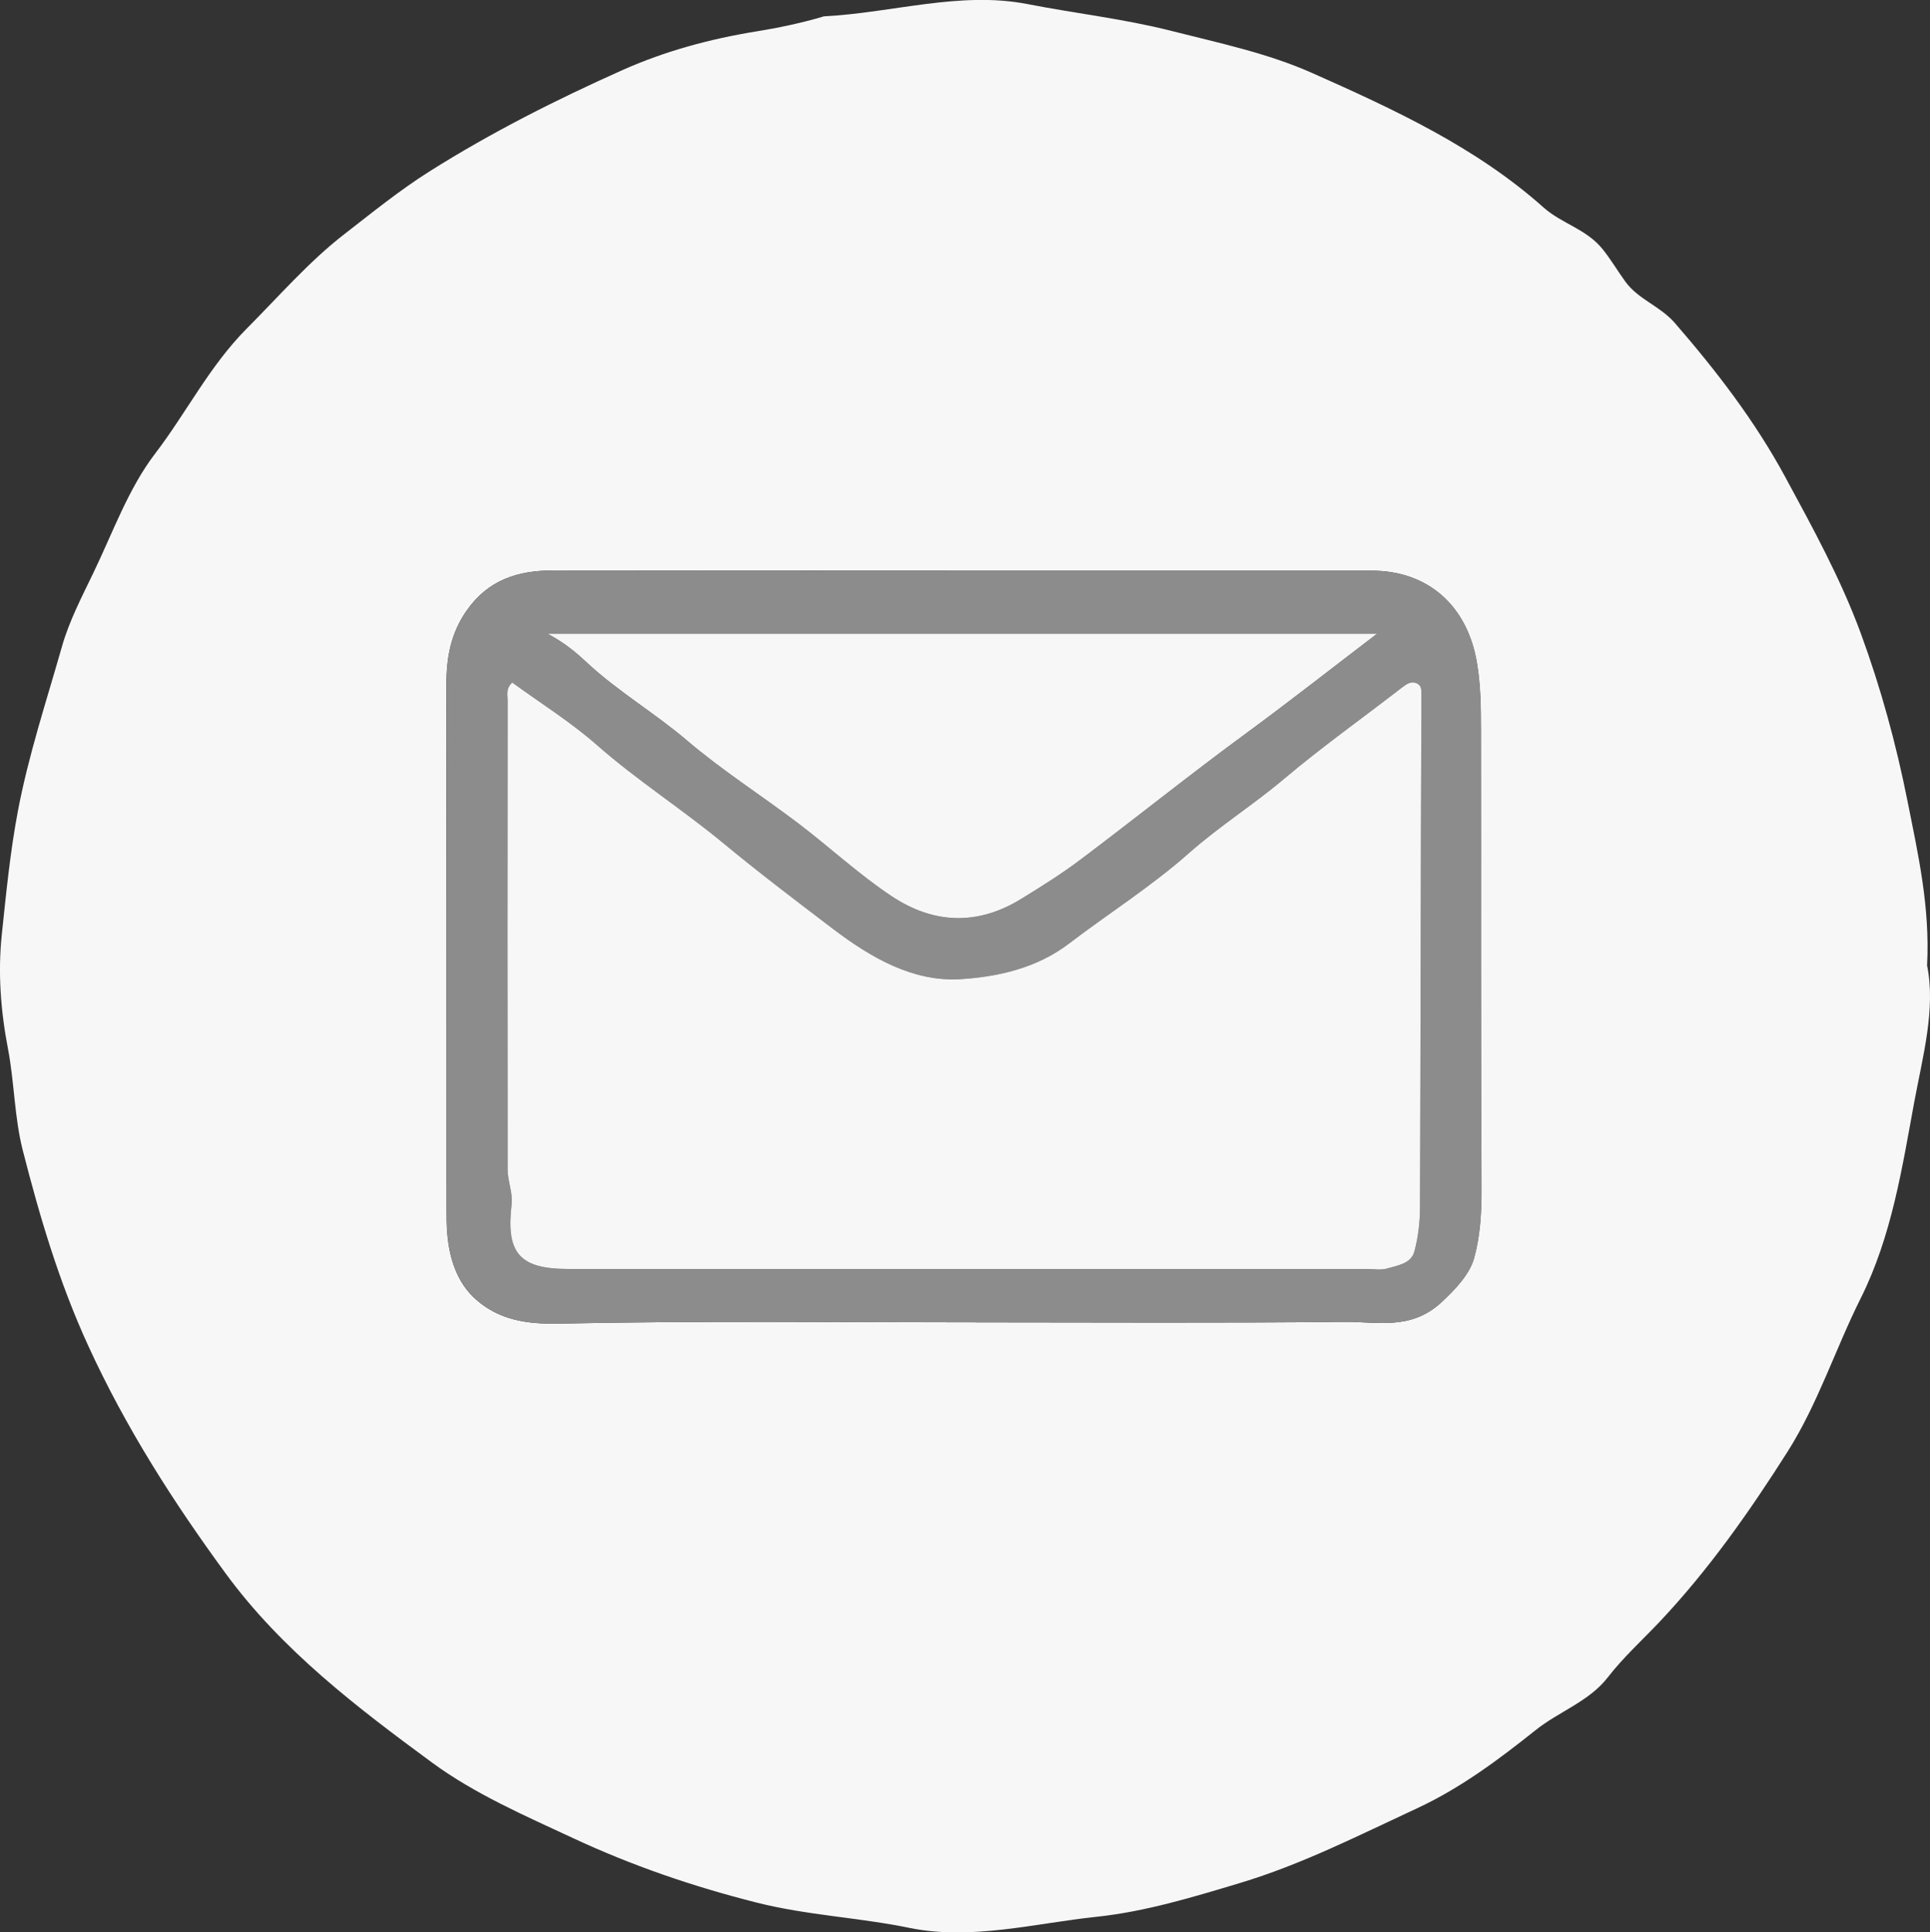<?xml version="1.0" encoding="UTF-8"?><svg id="Layer_2" xmlns="http://www.w3.org/2000/svg" viewBox="0 0 293.81 294.22"><rect x="0" y="0" width="293.81" height="294.22" fill="#333333" stroke="none"/><defs><style>.cls-1{fill:#f7f7f8;}.cls-2{fill:#8c8c8c;}</style></defs><g id="Layer_1-2"><path class="cls-1" d="m293.36,146.97c1.36,6.62-.67,13.93-1.95,20.84-1.85,10.04-3.43,20.43-8.15,29.87-3.86,7.71-6.52,16.08-11.14,23.36-5.79,9.13-12.03,18.01-19.5,25.92-2.64,2.79-5.48,5.36-7.87,8.44-2.83,3.66-7.44,5.19-11.01,8.05-5.63,4.49-11.41,8.81-18,11.87-8.86,4.11-17.6,8.57-26.97,11.38-7.14,2.15-14.42,4.36-21.78,5.14-9.49,1-19.12,3.63-28.58,1.69-7.69-1.58-15.52-1.9-23.24-3.85-9.7-2.45-18.97-5.63-27.93-9.81-7.35-3.42-14.97-6.73-21.45-11.49-11.46-8.42-22.9-17.15-31.43-28.8-7.99-10.91-15.21-22.2-20.92-34.66-4.45-9.7-7.39-19.65-9.98-29.8-1.27-4.98-1.28-10.38-2.23-15.35-1.14-5.9-1.56-11.74-.96-17.44.66-6.26,1.27-12.57,2.45-18.82,1.62-8.56,4.35-16.76,6.71-25.07,1.1-3.87,3.01-7.53,4.77-11.19,2.98-6.16,5.33-12.85,9.42-18.19,4.77-6.24,8.27-13.33,13.95-19.04,4.85-4.87,9.49-10.22,14.8-14.33,4.18-3.24,8.43-6.7,13.04-9.61,9.41-5.93,19.26-10.9,29.35-15.41,6.45-2.88,13.29-4.74,20.39-5.89,3.28-.53,6.7-1.24,9.98-2.2.12-.04.25-.1.37-.1,10.33-.52,20.64-3.86,30.92-1.86,7.26,1.42,14.64,2.24,21.89,4.08,7.27,1.85,14.63,3.38,21.46,6.42,12.46,5.54,24.92,11.29,35.21,20.47,2.8,2.49,6.53,3.27,9.01,6.37,1.26,1.57,2.26,3.29,3.43,4.9,1.99,2.75,5.28,3.71,7.54,6.31,6.35,7.32,12.2,14.93,16.81,23.45,4.19,7.74,8.44,15.48,11.49,23.77,3.07,8.35,5.4,16.9,7.14,25.65,1.59,8.01,3.42,15.95,2.97,24.92Zm-144.68,54.37c18.65,0,37.3.12,55.94-.08,4.95-.05,10.07,1.33,14.71-2.89,2.28-2.08,4.41-4.42,5.07-6.81.92-3.29,1.15-6.97,1.13-10.59-.14-23.28-.05-46.56-.09-69.83,0-3.43-.03-6.83-.62-10.29-1.45-8.52-7.33-13.95-16.01-13.96-41.54-.01-83.08.01-124.62-.03-5.42,0-9.91,1.46-13.17,6.14-2.38,3.42-3.06,7.12-3.06,11.11.01,26.62.01,53.24.02,79.87,0,1.29,0,2.58.11,3.85.33,3.86,1.53,7.55,4.42,10.07,3.47,3.04,7.62,3.73,12.51,3.63,21.21-.45,42.44-.19,63.65-.2Z"/><path class="cls-2" d="m148.69,201.34c-21.22,0-42.44-.26-63.65.19-4.89.1-9.04-.59-12.51-3.63-2.88-2.53-4.09-6.22-4.42-10.07-.11-1.28-.11-2.57-.11-3.85,0-26.62,0-53.24-.02-79.87,0-3.99.68-7.7,3.06-11.11,3.26-4.69,7.74-6.15,13.17-6.14,41.54.05,83.08.02,124.62.03,8.68,0,14.56,5.44,16.01,13.96.59,3.46.62,6.86.62,10.29.04,23.28-.04,46.56.09,69.83.02,3.62-.22,7.3-1.13,10.59-.67,2.39-2.79,4.73-5.07,6.81-4.64,4.22-9.76,2.84-14.71,2.89-18.65.2-37.29.08-55.94.08Zm-70.71-97.42c-1.03.97-.7,1.92-.7,2.76-.02,23.8-.04,47.6,0,71.4,0,1.75.81,3.55.61,5.25-.88,7.45,1.15,9.88,8.64,9.88,40.52,0,81.04,0,121.56,0,1.03,0,2.12.21,3.07-.07,1.59-.47,3.65-.73,4.15-2.58.59-2.19.85-4.52.86-6.79.09-25.98.1-51.97.22-77.95,0-.91,0-1.5-.8-1.81-.79-.3-1.44.11-2.09.62-6.02,4.66-12.24,9.08-18.05,13.98-4.68,3.95-9.85,7.21-14.46,11.29-5.7,5.04-12.21,9.15-18.27,13.78-4.92,3.76-10.9,5.07-16.58,5.41-7.17.42-13.57-3.29-19.29-7.63-5.63-4.27-11.25-8.54-16.69-13.04-6.28-5.2-13.16-9.59-19.3-14.99-4-3.52-8.58-6.38-12.88-9.51Zm5.43-7.41c2.79,1.5,4.41,2.93,5.99,4.42,4.71,4.4,10.3,7.66,15.21,11.84,5.32,4.54,11.28,8.33,16.87,12.57,4.8,3.64,9.22,7.76,14.25,11.12,6.54,4.36,13.25,4.43,19.79.38,3.05-1.89,6.11-3.8,9.04-6,8.47-6.38,16.75-13.04,25.31-19.31,6.42-4.7,12.67-9.63,19.74-15.02h-126.2Z"/><path class="cls-1" d="m77.98,103.92c4.29,3.13,8.88,5.99,12.88,9.51,6.14,5.4,13.02,9.79,19.3,14.99,5.44,4.5,11.07,8.77,16.69,13.04,5.72,4.34,12.12,8.05,19.29,7.63,5.68-.34,11.66-1.65,16.58-5.41,6.07-4.63,12.58-8.74,18.27-13.78,4.61-4.08,9.78-7.34,14.46-11.29,5.81-4.9,12.03-9.32,18.05-13.98.66-.51,1.31-.92,2.09-.62.79.3.8.9.8,1.81-.12,25.98-.12,51.97-.22,77.95,0,2.27-.27,4.61-.86,6.79-.5,1.85-2.56,2.11-4.15,2.58-.95.28-2.04.07-3.07.07-40.52,0-81.04,0-121.56,0-7.49,0-9.52-2.43-8.64-9.88.2-1.7-.61-3.5-.61-5.25-.04-23.8-.03-47.6,0-71.4,0-.84-.33-1.79.7-2.76Z"/><path class="cls-1" d="m83.41,96.5h126.2c-7.07,5.39-13.32,10.31-19.74,15.02-8.56,6.27-16.84,12.93-25.31,19.31-2.92,2.2-5.99,4.12-9.04,6-6.54,4.05-13.25,3.97-19.79-.38-5.03-3.35-9.45-7.48-14.25-11.12-5.59-4.24-11.55-8.03-16.87-12.57-4.91-4.19-10.5-7.45-15.21-11.84-1.59-1.48-3.21-2.91-5.99-4.42Z"/></g></svg>